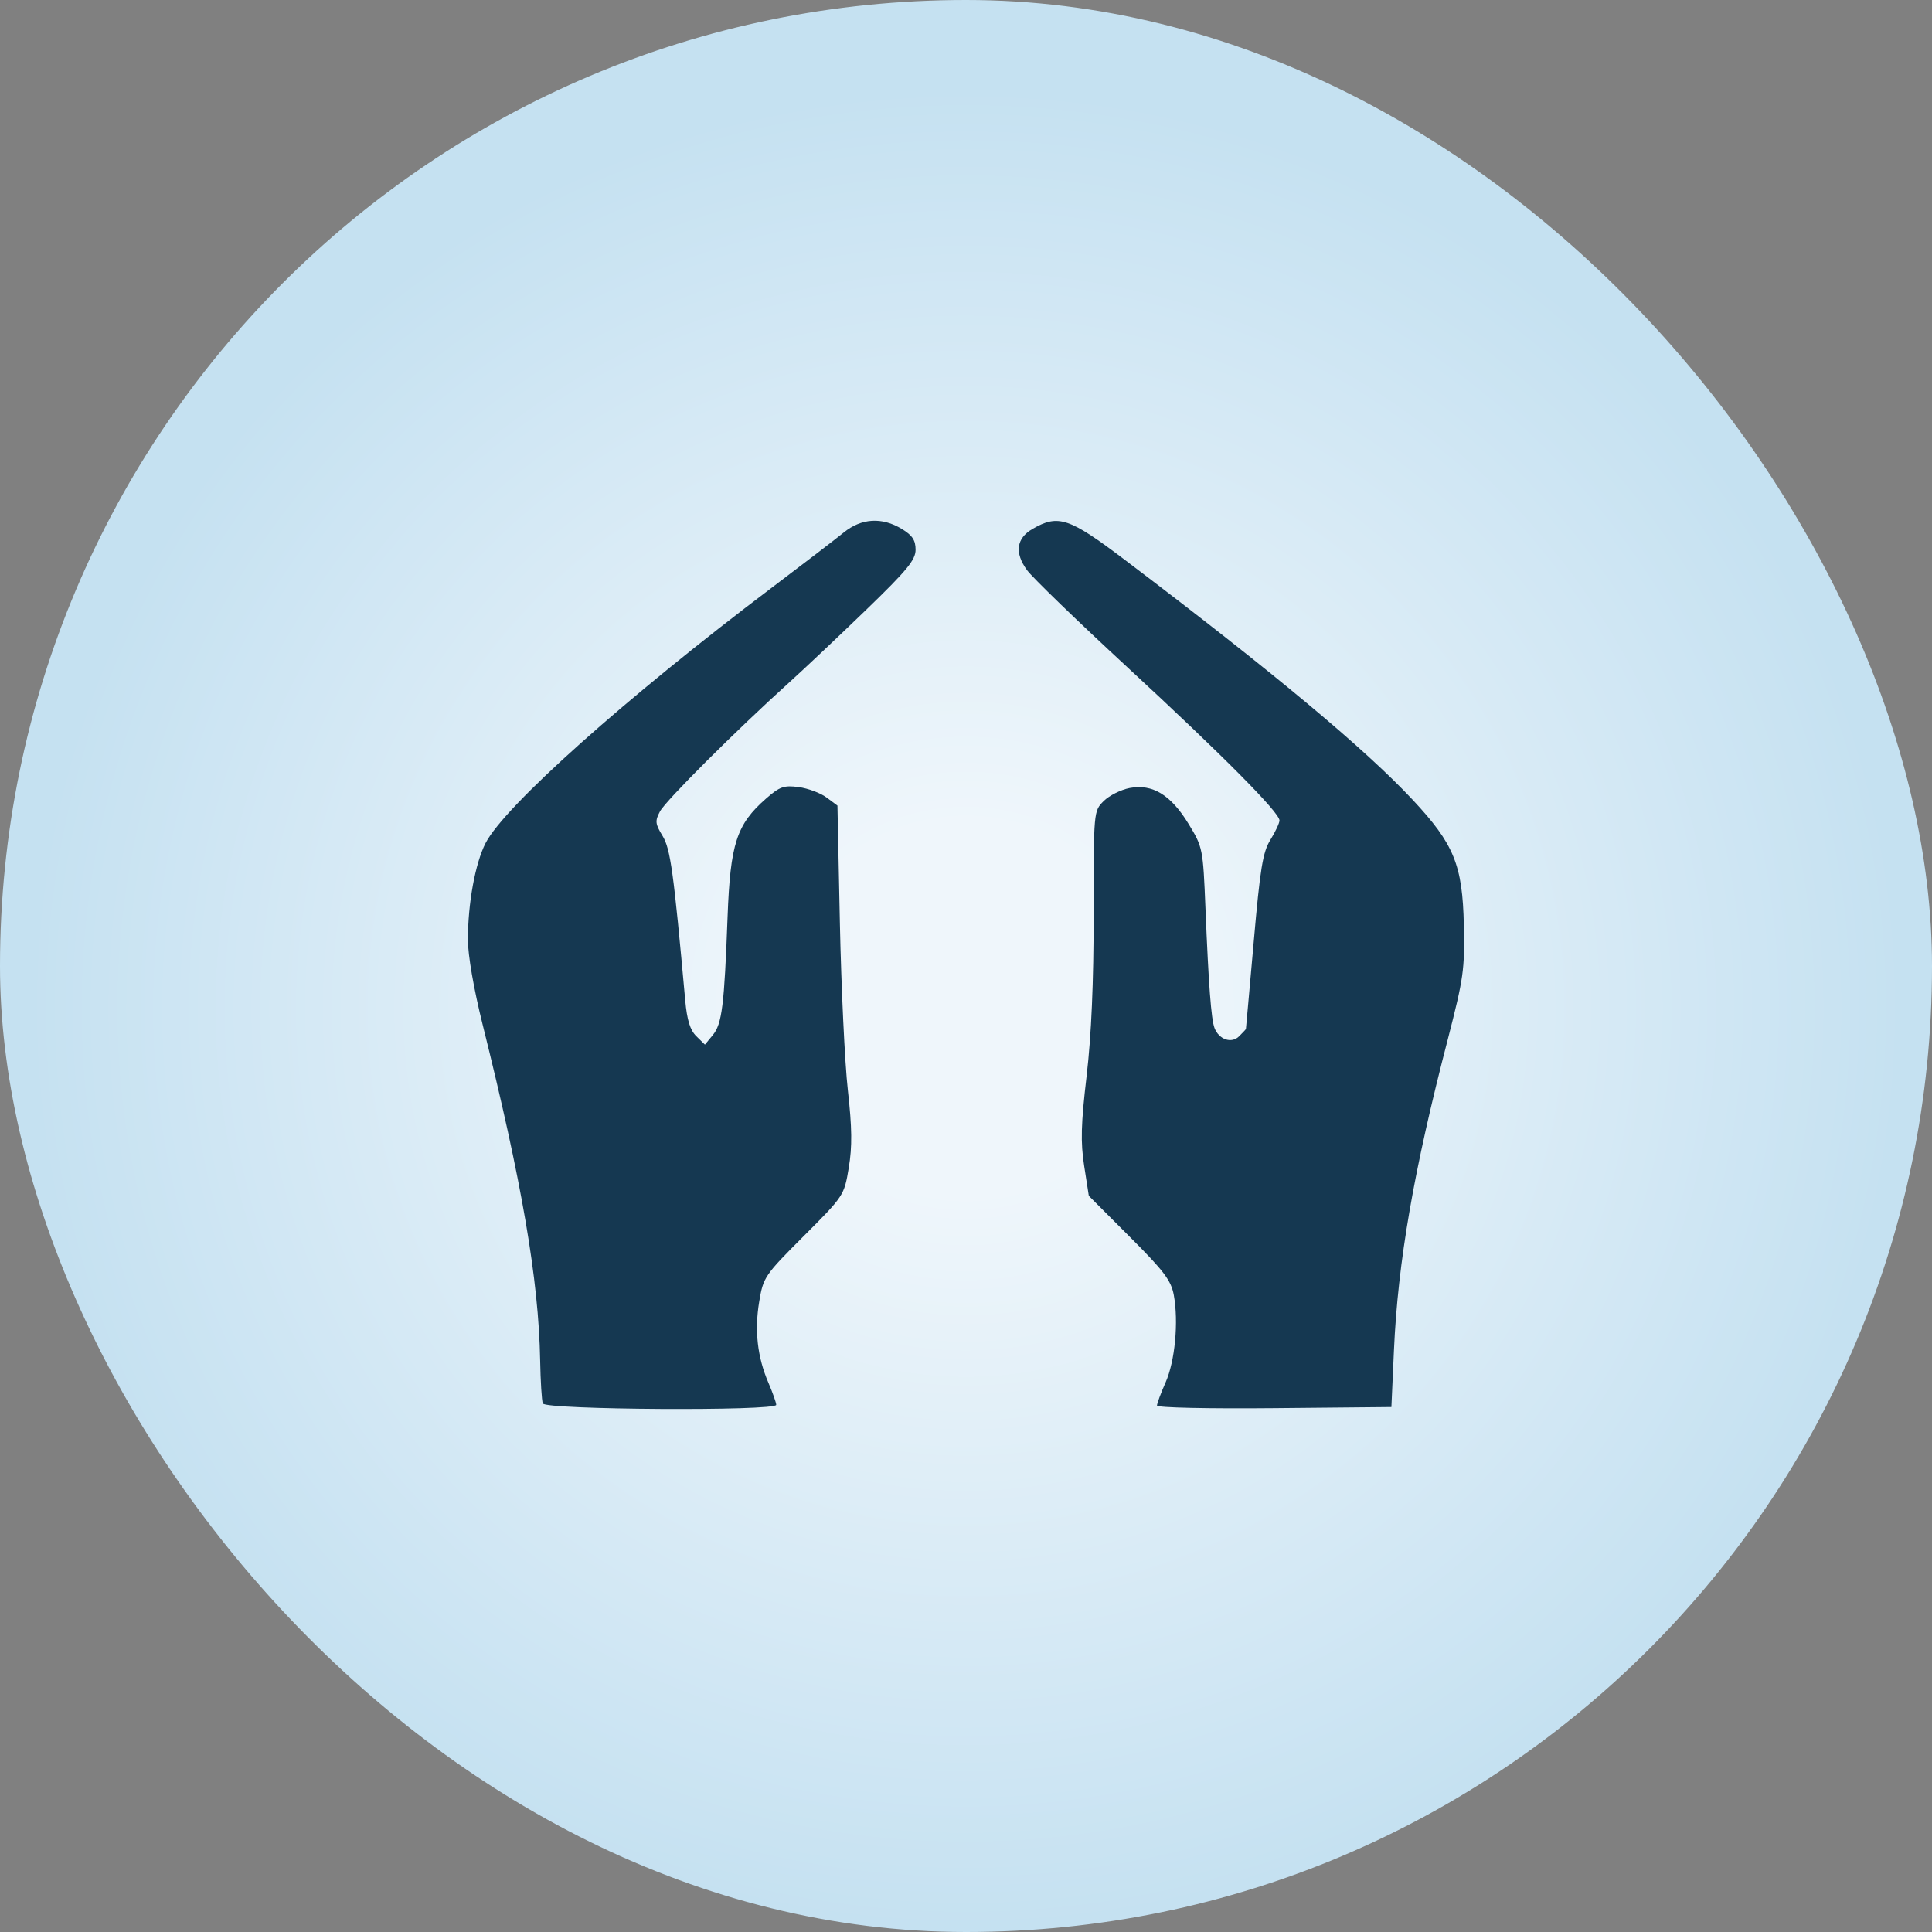 <svg xmlns="http://www.w3.org/2000/svg" width="512" height="512" viewBox="0 0 512 512" fill="none"><rect x="0" y="0" width="512" height="512" fill="#808080" stroke="none"/><rect width="512" height="512" rx="256" fill="url(#paint0_radial_11938_5030)"></rect><path d="M143.852 371.93C143.561 371.161 143.247 366.018 143.144 360.497C142.751 339.095 138.317 313.25 127.863 271.362C125.56 262.131 123.995 253.096 124 249.053C124 239.359 125.943 228.787 128.676 223.447C133.688 213.658 165.936 184.876 204.582 155.7C212.893 149.426 221.444 142.868 223.586 141.128C228.278 137.312 233.728 136.977 239 140.18C241.776 141.867 242.639 143.167 242.639 145.668C242.639 148.388 240.398 151.111 229.487 161.658C222.252 168.651 213.06 177.325 209.059 180.937C195.042 193.586 176.43 212.164 174.908 215.021C173.554 217.566 173.631 218.322 175.569 221.498C177.681 224.957 178.514 231.003 181.593 265.117C182.065 270.326 182.886 272.99 184.528 274.598L186.81 276.835L188.903 274.296C191.336 271.345 191.939 266.526 192.813 242.996C193.537 223.587 195.198 218.473 203.01 211.636C206.642 208.458 207.757 208.066 211.661 208.587C214.125 208.915 217.443 210.154 219.036 211.338L221.932 213.489L222.577 244.602C222.931 261.715 223.881 281.647 224.689 288.895C225.807 298.907 225.865 303.85 224.932 309.468C223.71 316.819 223.638 316.926 213.006 327.563C202.662 337.91 202.273 338.481 201.203 344.916C199.919 352.638 200.707 359.623 203.634 366.441C204.774 369.1 205.707 371.734 205.707 372.297C205.707 373.989 144.491 373.631 143.852 371.93Z" fill="#153851"></path><path d="M306.615 372.486C306.615 371.944 307.641 369.19 308.887 366.372C311.393 360.729 312.373 350.306 311.067 343.189C310.359 339.349 308.447 336.821 299.387 327.757L288.55 316.917L287.321 309.008C286.337 302.666 286.465 297.93 287.966 285.122C289.226 274.368 289.834 260.291 289.831 242.045C289.826 214.96 289.827 214.943 292.499 212.279C293.97 210.815 297.072 209.261 299.394 208.826C305.45 207.693 310.293 210.654 314.989 218.355C318.748 224.523 318.816 224.866 319.463 240.747C320.287 261.01 320.979 270.146 321.86 272.435C323.038 275.494 326.373 276.626 328.364 274.641C329.327 273.68 330.151 272.802 330.184 272.691C330.184 272.58 331.159 262.126 332.262 249.458C333.956 230.078 334.658 225.811 336.676 222.555C337.996 220.427 339.076 218.119 339.076 217.427C339.076 215.318 324.092 200.224 298.78 176.837C285.543 164.606 273.565 153.016 272.159 151.08C268.829 146.492 269.333 142.674 273.594 140.194C280.433 136.217 283.312 137.177 298.077 148.354C337.294 178.042 361.762 198.441 374.425 212.009C385.341 223.703 387.586 229.211 387.936 245.161C388.196 257.017 387.828 259.297 383.723 275.279C374.668 310.087 370.467 334.316 369.412 357.821L368.735 372.881L337.674 373.178C320.082 373.345 306.615 373.045 306.615 372.486Z" fill="#153851"></path><defs><radialGradient id="paint0_radial_11938_5030" cx="0" cy="0" r="1" gradientUnits="userSpaceOnUse" gradientTransform="translate(256 267.291) rotate(90) scale(244.709 249.751)"><stop offset="0.2" stop-color="#EFF6FB"></stop><stop offset="1" stop-color="#C5E1F1"></stop></radialGradient></defs></svg>